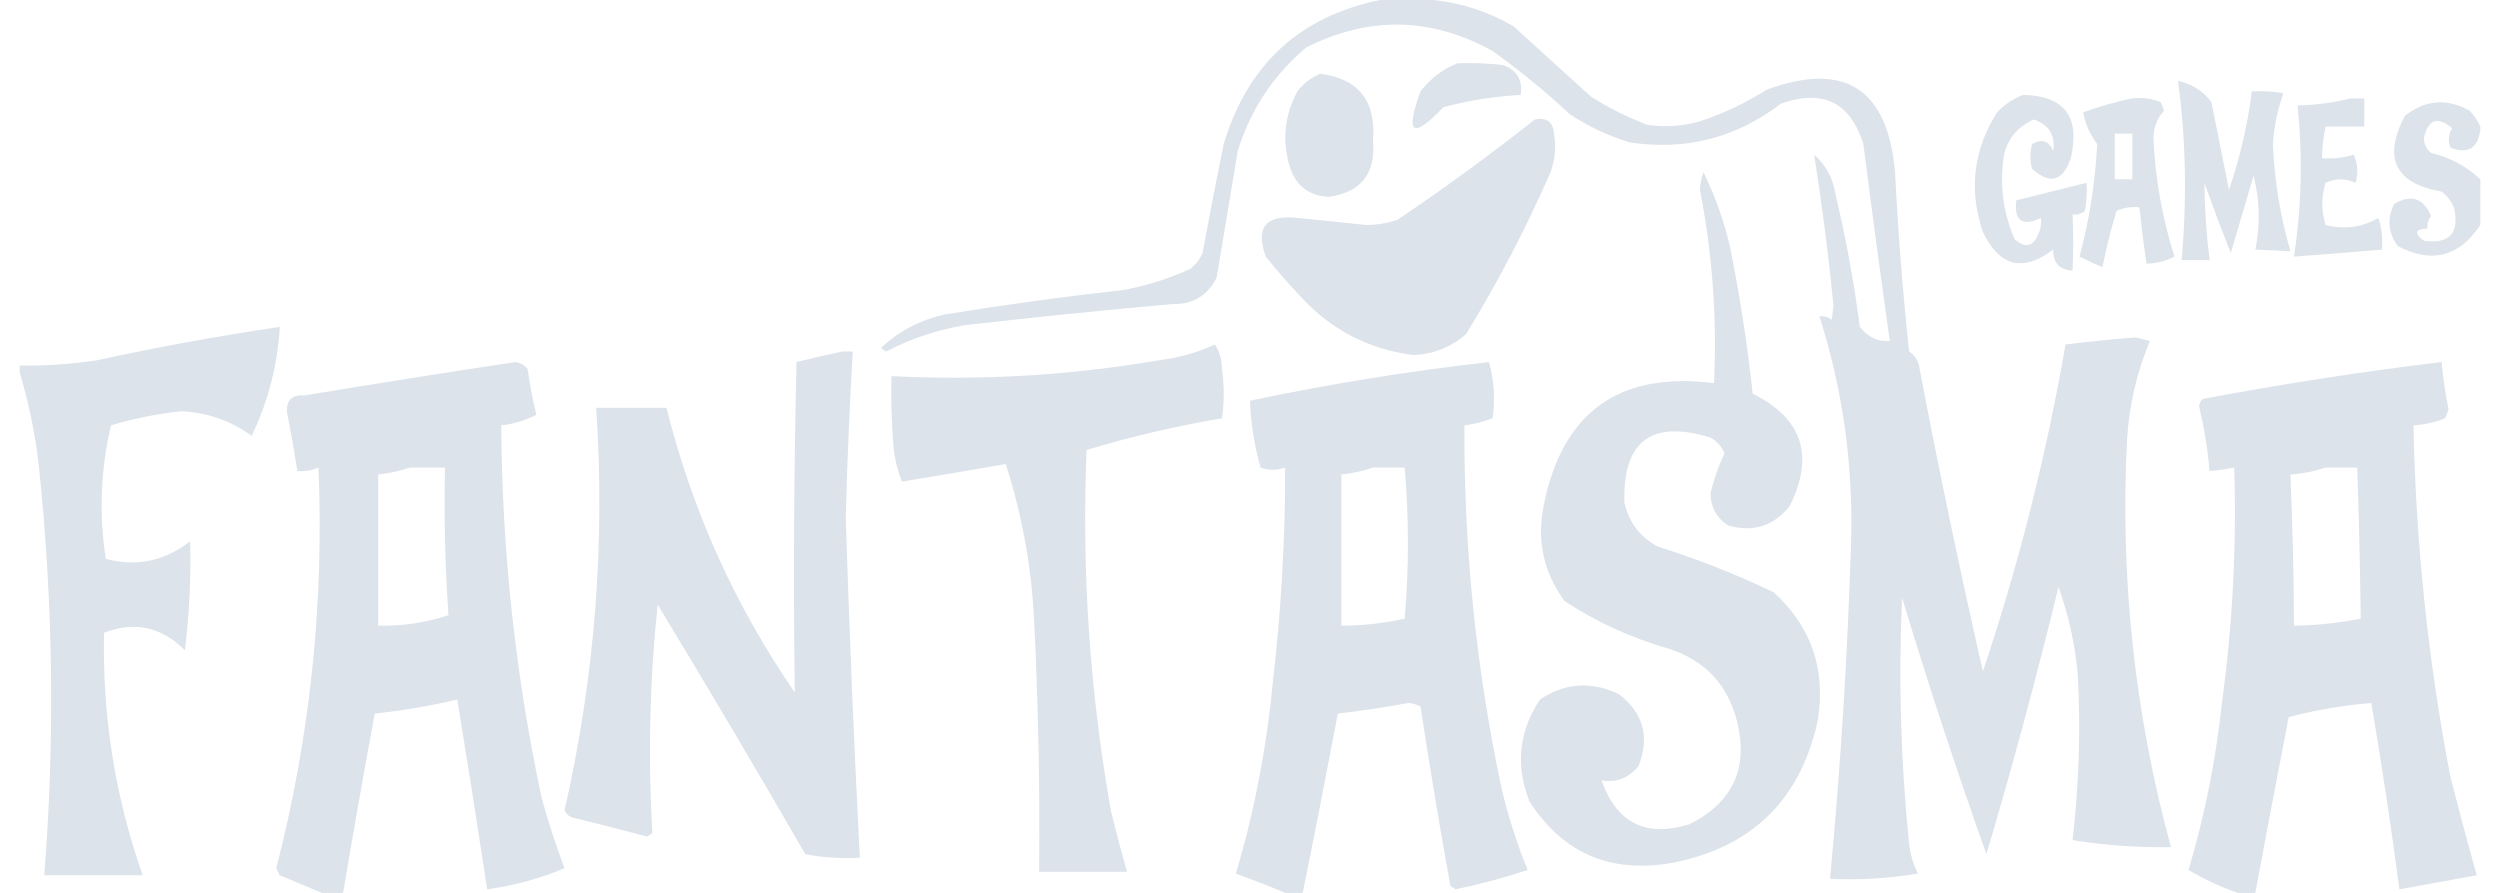 <svg width="56" height="20" viewBox="0 0 56 20" fill="none" xmlns="http://www.w3.org/2000/svg">
<path opacity="0.946" fill-rule="evenodd" clip-rule="evenodd" d="M32.095 0H30.913C29.113 0.369 27.945 1.445 27.41 3.228C27.245 4.041 27.087 4.854 26.937 5.669C26.875 5.81 26.784 5.928 26.662 6.024C26.183 6.242 25.684 6.399 25.166 6.496C23.822 6.645 22.483 6.829 21.15 7.047C20.603 7.171 20.131 7.421 19.732 7.795L19.851 7.874C20.407 7.583 20.998 7.387 21.622 7.283C23.169 7.106 24.717 6.948 26.268 6.811C26.723 6.818 27.051 6.621 27.252 6.22L27.724 3.386C28.009 2.461 28.521 1.687 29.26 1.063C30.663 0.355 32.054 0.381 33.433 1.142C34.039 1.576 34.617 2.049 35.165 2.559C35.581 2.833 36.028 3.043 36.504 3.189C37.758 3.379 38.887 3.09 39.89 2.323C40.829 1.989 41.446 2.29 41.74 3.228C41.928 4.701 42.125 6.171 42.331 7.638C42.073 7.661 41.85 7.556 41.661 7.323C41.529 6.316 41.345 5.318 41.11 4.331C41.055 3.984 40.898 3.695 40.638 3.465C40.814 4.585 40.958 5.713 41.071 6.85L41.032 7.165C40.952 7.099 40.86 7.073 40.756 7.087C41.276 8.723 41.512 10.403 41.465 12.126C41.387 14.651 41.23 17.171 40.992 19.685C41.655 19.717 42.311 19.677 42.961 19.567C42.856 19.357 42.79 19.134 42.764 18.898C42.576 17.065 42.524 15.227 42.606 13.386C43.19 15.322 43.82 17.238 44.496 19.134C45.083 17.156 45.62 15.161 46.11 13.149C46.34 13.786 46.484 14.442 46.543 15.118C46.608 16.355 46.569 17.589 46.425 18.819C47.161 18.936 47.896 18.988 48.63 18.976C47.815 15.986 47.487 12.941 47.646 9.842C47.692 9.078 47.863 8.343 48.157 7.638L47.843 7.559C47.316 7.598 46.791 7.651 46.268 7.716C45.836 10.205 45.219 12.646 44.417 15.039C43.906 12.796 43.433 10.539 43 8.268C42.981 8.097 42.902 7.966 42.764 7.874C42.621 6.539 42.516 5.2 42.449 3.858C42.284 1.985 41.326 1.368 39.575 2.008C39.107 2.307 38.608 2.543 38.079 2.717C37.691 2.828 37.297 2.854 36.898 2.795C36.456 2.627 36.036 2.417 35.638 2.165L33.906 0.591C33.335 0.258 32.731 0.061 32.095 0ZM33.669 1.457C33.329 1.418 32.988 1.405 32.646 1.418C32.319 1.546 32.044 1.756 31.819 2.048C31.468 3.01 31.638 3.128 32.331 2.402C32.898 2.25 33.476 2.158 34.063 2.127C34.115 1.797 33.983 1.574 33.669 1.457ZM29.574 1.653C30.433 1.764 30.826 2.263 30.755 3.149C30.819 3.885 30.491 4.305 29.771 4.409C29.34 4.391 29.052 4.181 28.905 3.779C28.711 3.177 28.764 2.6 29.062 2.047C29.204 1.864 29.375 1.733 29.574 1.653ZM49.535 2.284C49.347 2.038 49.098 1.881 48.788 1.811C48.965 3.144 48.991 4.483 48.866 5.827H49.496C49.422 5.25 49.383 4.673 49.378 4.095C49.568 4.626 49.765 5.151 49.969 5.67L50.48 3.937C50.62 4.486 50.633 5.037 50.52 5.591C50.787 5.601 51.049 5.614 51.307 5.63C51.078 4.849 50.947 4.048 50.913 3.229C50.938 2.833 51.017 2.453 51.15 2.087C50.915 2.048 50.679 2.035 50.441 2.048C50.345 2.799 50.175 3.534 49.929 4.252L49.535 2.284ZM45.323 2.126C46.246 2.146 46.6 2.619 46.386 3.544C46.206 4.062 45.917 4.141 45.52 3.78C45.467 3.596 45.467 3.412 45.52 3.229C45.738 3.099 45.896 3.152 45.992 3.386C46.044 3.033 45.9 2.797 45.559 2.677C45.208 2.828 44.985 3.09 44.89 3.465C44.786 4.121 44.865 4.751 45.126 5.355C45.375 5.578 45.559 5.526 45.677 5.197C45.716 5.095 45.729 4.99 45.717 4.882C45.296 5.079 45.113 4.948 45.165 4.488L46.74 4.095C46.753 4.306 46.74 4.516 46.701 4.725C46.621 4.791 46.529 4.817 46.425 4.803C46.444 5.231 46.444 5.651 46.425 6.063C46.13 6.043 45.985 5.886 45.992 5.591C45.314 6.103 44.789 5.971 44.417 5.197C44.097 4.254 44.203 3.361 44.732 2.52C44.903 2.337 45.1 2.206 45.323 2.126ZM48.394 2.283C48.19 2.206 47.98 2.18 47.764 2.204C47.396 2.278 47.029 2.383 46.662 2.519C46.714 2.78 46.818 3.016 46.977 3.228C46.934 4.081 46.802 4.921 46.583 5.748C46.751 5.834 46.921 5.913 47.095 5.984C47.18 5.557 47.285 5.137 47.41 4.724C47.57 4.651 47.741 4.625 47.922 4.645C47.967 5.066 48.019 5.486 48.079 5.905C48.301 5.902 48.511 5.849 48.709 5.748C48.437 4.89 48.279 4.011 48.236 3.11C48.239 2.862 48.318 2.652 48.473 2.48C48.454 2.411 48.428 2.345 48.394 2.283ZM47.764 2.992H47.37V4.015H47.764V2.992ZM52.645 2.205H52.96V2.835H52.094C52.042 3.067 52.016 3.304 52.015 3.543C52.258 3.562 52.494 3.536 52.724 3.465C52.815 3.67 52.828 3.88 52.764 4.094C52.543 3.993 52.32 3.993 52.094 4.094C51.994 4.411 51.994 4.726 52.094 5.039C52.507 5.148 52.901 5.096 53.275 4.882C53.353 5.112 53.379 5.349 53.354 5.591C52.698 5.648 52.042 5.701 51.386 5.748C51.556 4.623 51.583 3.495 51.464 2.362C51.874 2.354 52.268 2.301 52.645 2.205ZM54.89 3.308C55.279 3.457 55.502 3.325 55.559 2.914V2.835C55.503 2.71 55.424 2.592 55.323 2.481C54.808 2.194 54.323 2.234 53.866 2.599C53.374 3.545 53.649 4.109 54.693 4.292C54.815 4.387 54.907 4.505 54.969 4.646C55.096 5.221 54.873 5.47 54.299 5.394C54.066 5.223 54.092 5.131 54.378 5.119C54.365 5.014 54.391 4.923 54.457 4.843C54.288 4.437 54.012 4.345 53.63 4.567C53.466 4.895 53.492 5.21 53.709 5.512C54.467 5.911 55.084 5.754 55.559 5.04V4.016C55.249 3.724 54.881 3.527 54.457 3.426C54.343 3.337 54.291 3.219 54.299 3.071C54.401 2.666 54.611 2.601 54.929 2.874C54.844 3.01 54.831 3.155 54.89 3.308ZM34.377 2.678C34.642 2.622 34.786 2.727 34.81 2.993C34.858 3.287 34.832 3.576 34.732 3.859C34.183 5.113 33.553 6.321 32.842 7.481C32.508 7.776 32.114 7.933 31.661 7.953C30.683 7.829 29.857 7.409 29.18 6.693C28.89 6.39 28.615 6.075 28.354 5.749C28.114 5.094 28.351 4.805 29.062 4.882C29.575 4.931 30.086 4.984 30.598 5.04C30.841 5.039 31.077 5 31.306 4.922C32.363 4.211 33.387 3.463 34.377 2.678ZM38.748 5.511C38.61 4.929 38.413 4.378 38.157 3.858C38.112 3.982 38.086 4.113 38.079 4.251C38.358 5.685 38.463 7.128 38.394 8.582C36.264 8.315 34.991 9.233 34.575 11.338C34.423 12.122 34.581 12.83 35.047 13.464C35.764 13.934 36.538 14.288 37.37 14.527C38.181 14.787 38.693 15.325 38.905 16.141C39.174 17.199 38.819 17.973 37.843 18.464C36.87 18.765 36.214 18.437 35.874 17.48C36.196 17.539 36.471 17.434 36.701 17.165C36.959 16.514 36.814 15.975 36.268 15.551C35.647 15.254 35.057 15.293 34.496 15.669C34.02 16.384 33.942 17.146 34.26 17.952C35.007 19.112 36.07 19.571 37.449 19.33C39.241 18.982 40.33 17.919 40.717 16.141C40.904 14.998 40.576 14.04 39.732 13.267C38.89 12.864 38.024 12.523 37.134 12.243C36.736 12.029 36.487 11.701 36.386 11.259C36.348 9.88 36.991 9.394 38.315 9.803C38.461 9.884 38.566 10.002 38.63 10.157C38.49 10.448 38.385 10.75 38.315 11.062C38.322 11.366 38.454 11.602 38.709 11.771C39.271 11.929 39.73 11.785 40.087 11.338C40.652 10.213 40.377 9.374 39.26 8.818C39.141 7.708 38.97 6.606 38.748 5.511ZM0.441 8.346V8.188C1.022 8.198 1.599 8.158 2.173 8.07C3.531 7.775 4.896 7.526 6.268 7.322C6.217 8.18 6.007 8.994 5.638 9.763C5.169 9.423 4.644 9.24 4.063 9.212C3.527 9.268 3.002 9.373 2.488 9.527C2.253 10.518 2.214 11.516 2.37 12.519C3.052 12.702 3.682 12.571 4.26 12.125C4.28 12.941 4.24 13.755 4.142 14.566C3.62 14.042 3.016 13.911 2.331 14.173C2.29 16.039 2.578 17.85 3.197 19.606H0.992C1.231 16.558 1.192 13.514 0.874 10.472C0.793 9.74 0.649 9.031 0.441 8.346ZM27.371 8.268C27.368 8.05 27.316 7.866 27.213 7.717C26.822 7.898 26.402 8.016 25.953 8.071C23.97 8.41 21.975 8.528 19.969 8.425C19.956 8.925 19.969 9.424 20.008 9.922C20.027 10.222 20.093 10.511 20.205 10.788C20.982 10.66 21.757 10.529 22.528 10.394C22.882 11.494 23.092 12.622 23.158 13.78C23.256 15.694 23.296 17.61 23.276 19.528H25.245C25.119 19.085 25.001 18.639 24.89 18.189C24.411 15.506 24.228 12.803 24.339 10.079C25.332 9.78 26.343 9.544 27.371 9.37C27.424 9.007 27.424 8.64 27.371 8.268ZM18.866 7.874H19.102C19.028 9.119 18.976 10.366 18.945 11.614C19.025 14.148 19.13 16.681 19.26 19.212C18.845 19.236 18.439 19.21 18.039 19.134C16.957 17.257 15.854 15.394 14.732 13.543C14.551 15.249 14.512 16.955 14.614 18.661L14.496 18.74C13.933 18.589 13.369 18.445 12.803 18.307C12.73 18.276 12.678 18.224 12.646 18.149C13.323 15.178 13.559 12.173 13.354 9.134H14.929C15.503 11.435 16.461 13.562 17.803 15.511C17.77 13.044 17.783 10.577 17.842 8.11C18.192 8.023 18.533 7.945 18.866 7.874ZM7.212 20H7.685C7.911 18.66 8.147 17.321 8.393 15.984C9.019 15.917 9.636 15.812 10.243 15.669C10.475 17.086 10.698 18.503 10.913 19.921C11.521 19.835 12.098 19.678 12.645 19.449C12.451 18.932 12.28 18.407 12.133 17.874C11.546 15.123 11.244 12.341 11.228 9.528C11.505 9.498 11.768 9.419 12.015 9.291C11.933 8.955 11.867 8.613 11.818 8.268C11.752 8.179 11.66 8.127 11.543 8.11C9.966 8.349 8.391 8.598 6.818 8.858C6.552 8.837 6.421 8.956 6.425 9.213C6.512 9.658 6.591 10.105 6.661 10.551C6.826 10.566 6.983 10.539 7.133 10.473C7.262 13.511 6.947 16.503 6.188 19.449L6.267 19.606C6.59 19.74 6.905 19.871 7.212 20ZM9.968 10.473H9.181C8.959 10.549 8.723 10.602 8.472 10.63V14.016C9.014 14.027 9.539 13.948 10.047 13.78C9.969 12.681 9.943 11.579 9.968 10.473ZM29.181 20H28.787C28.43 19.85 28.063 19.706 27.685 19.567C28.1 18.167 28.375 16.736 28.512 15.276C28.698 13.68 28.79 12.079 28.787 10.473C28.599 10.54 28.415 10.54 28.236 10.473C28.095 9.968 28.016 9.469 28 8.976C29.77 8.603 31.555 8.314 33.354 8.11C33.468 8.529 33.494 8.949 33.433 9.37C33.228 9.448 33.018 9.5 32.803 9.528C32.788 12.261 33.063 14.964 33.63 17.638C33.779 18.271 33.976 18.888 34.22 19.488C33.695 19.662 33.157 19.806 32.606 19.921L32.488 19.843C32.248 18.508 32.025 17.169 31.819 15.827C31.735 15.78 31.643 15.754 31.543 15.748C31.02 15.844 30.495 15.923 29.968 15.984C29.714 17.325 29.452 18.664 29.181 20ZM30.756 10.473H31.464C31.562 11.6 31.562 12.729 31.464 13.858C30.999 13.962 30.526 14.015 30.047 14.016V10.63C30.298 10.602 30.534 10.549 30.756 10.473ZM50.125 20H50.519C50.763 18.688 51.012 17.375 51.267 16.063C51.872 15.903 52.489 15.798 53.117 15.748C53.353 17.135 53.563 18.526 53.747 19.921L55.48 19.606C55.275 18.876 55.078 18.141 54.889 17.402C54.39 14.801 54.114 12.176 54.062 9.528C54.306 9.513 54.542 9.46 54.771 9.37L54.849 9.173C54.776 8.821 54.723 8.467 54.692 8.11C52.899 8.326 51.114 8.602 49.338 8.937C49.297 8.981 49.27 9.034 49.259 9.095C49.373 9.575 49.452 10.06 49.495 10.551C49.681 10.538 49.865 10.511 50.046 10.473C50.102 12.236 50.01 13.995 49.771 15.748C49.636 17.019 49.386 18.265 49.023 19.488C49.374 19.697 49.741 19.867 50.125 20ZM52.802 10.473H52.094C51.847 10.558 51.585 10.61 51.306 10.63C51.354 11.758 51.38 12.887 51.385 14.016C51.889 14.008 52.388 13.955 52.881 13.858C52.866 12.729 52.84 11.601 52.802 10.473Z" fill="rgba(219, 226, 233, 1)"/>
</svg>
